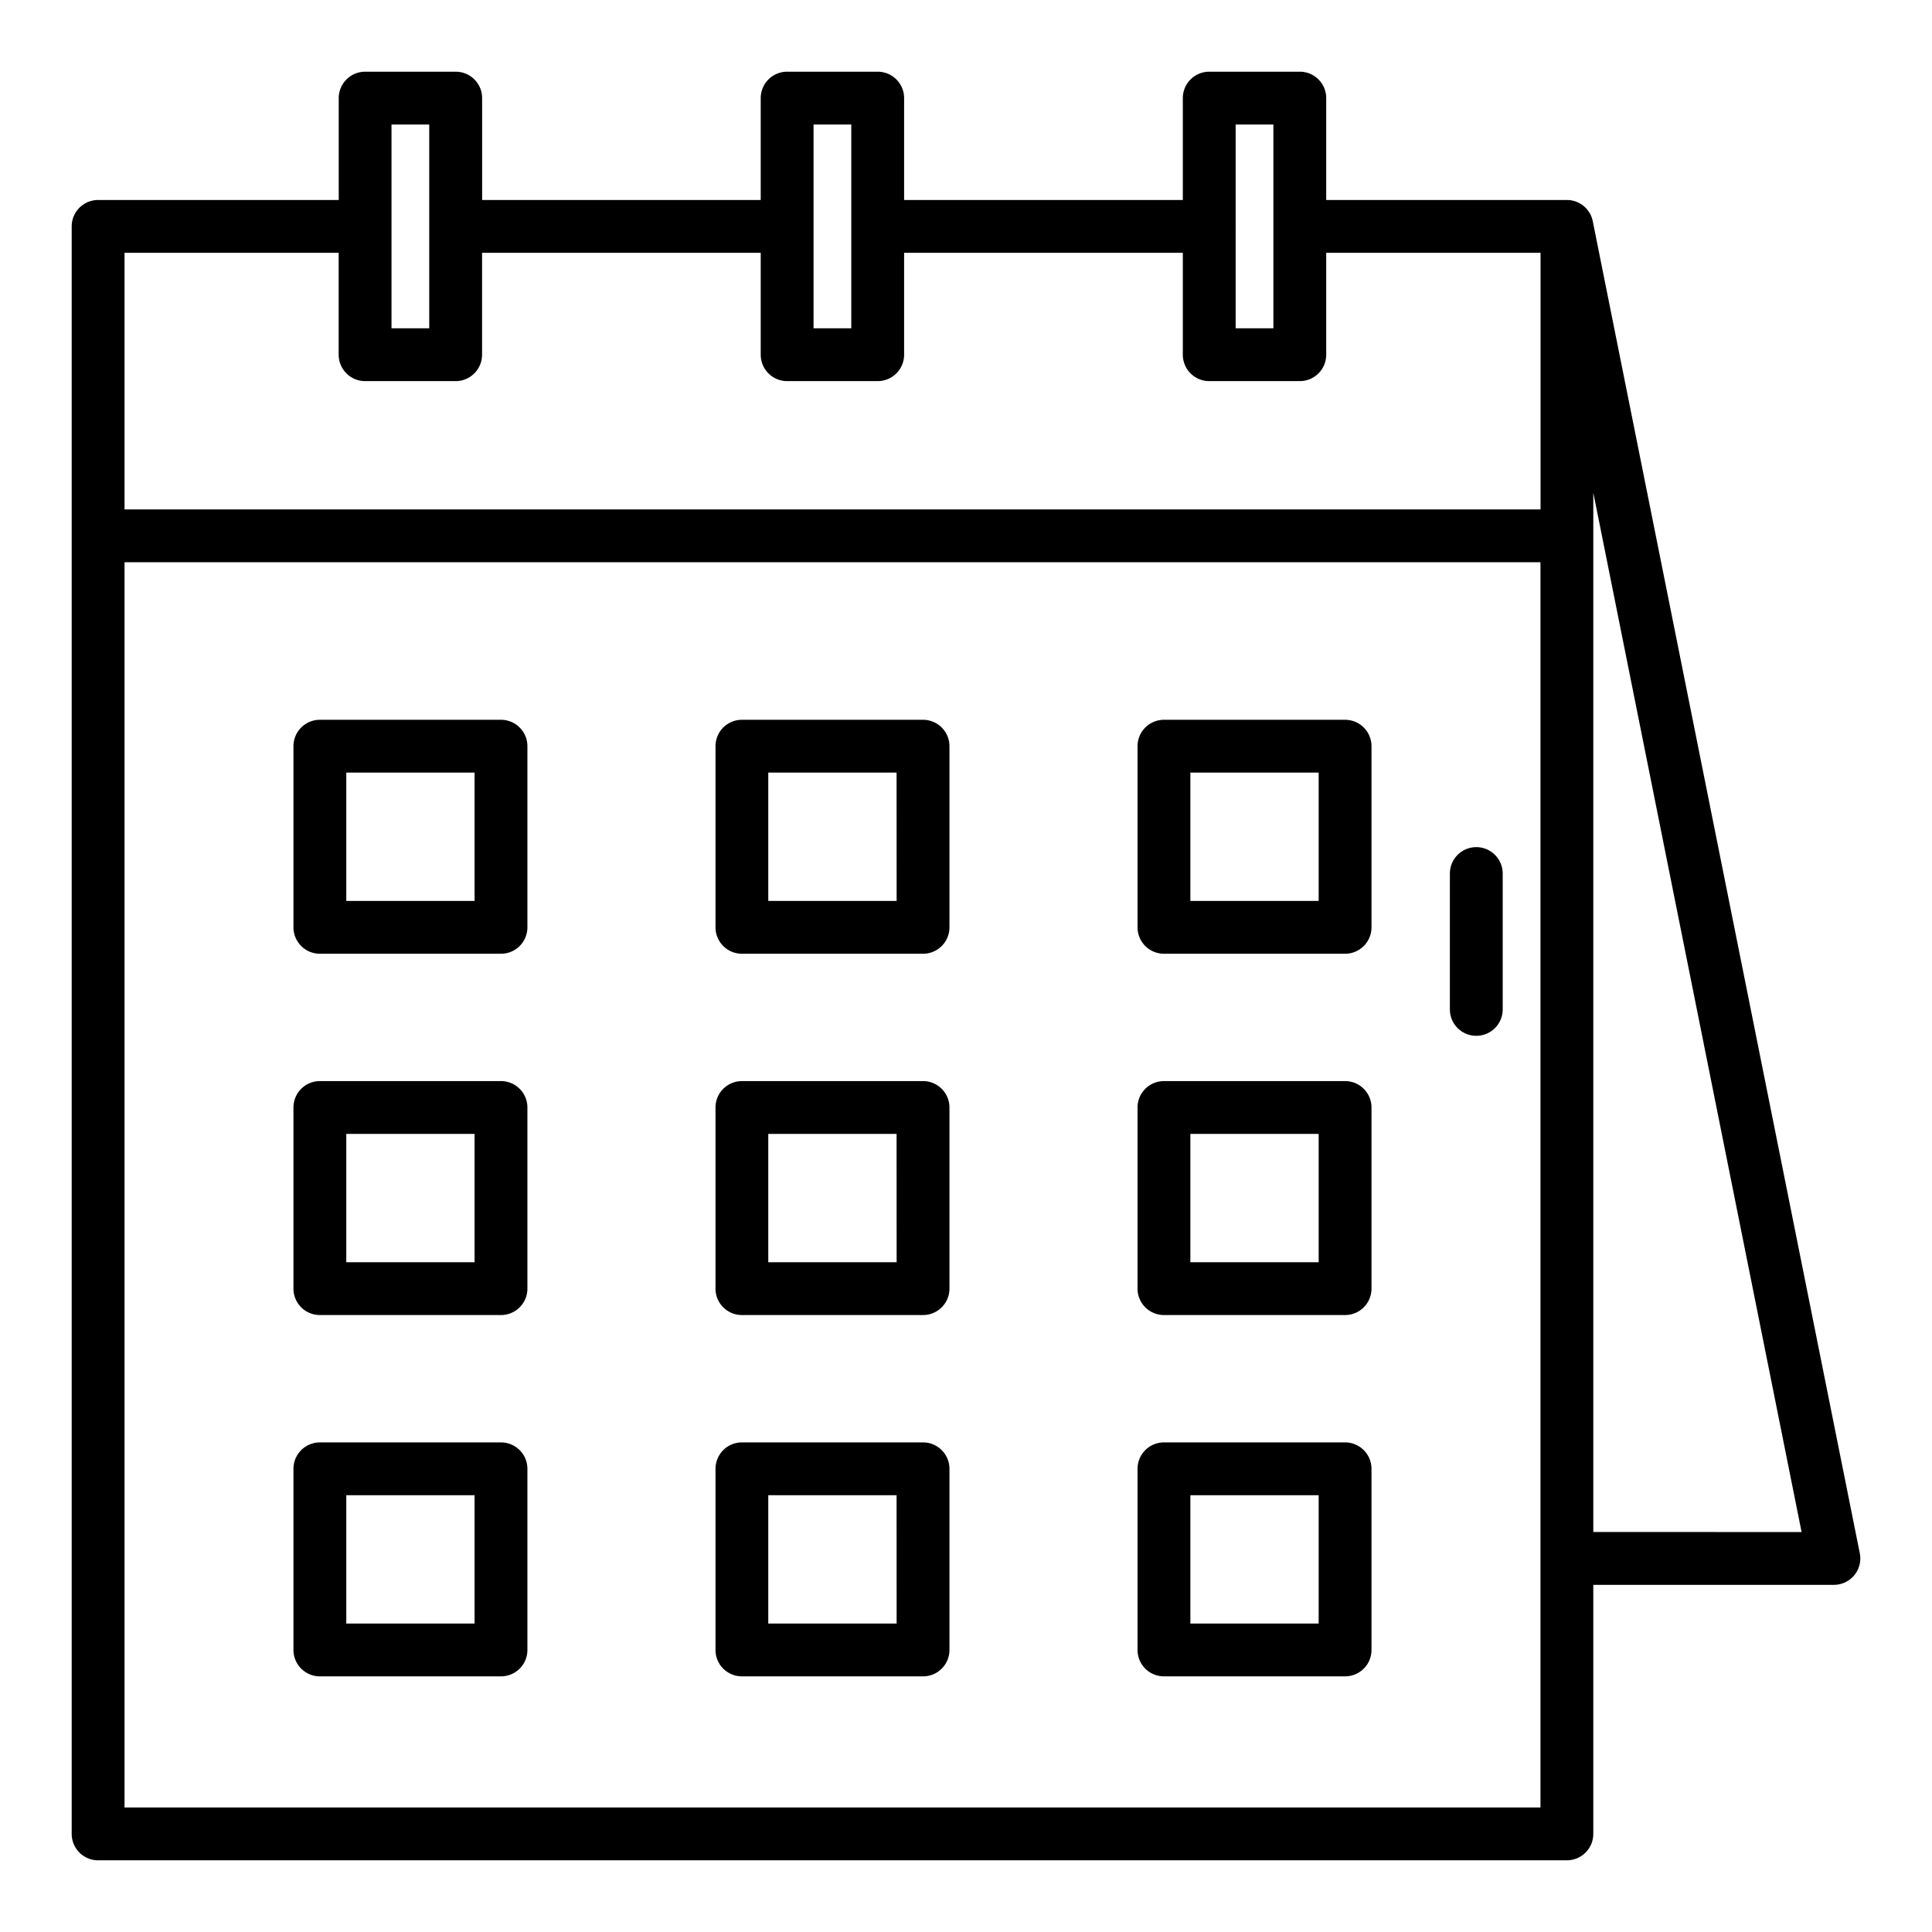 <svg height="512" viewBox="0 0 128 128" width="512" xmlns="http://www.w3.org/2000/svg"><g><path d="m97.808 56.125a1.75 1.75 0 0 0 -1.75 1.75v9a1.75 1.75 0 0 0 3.5 0v-9a1.751 1.751 0 0 0 -1.75-1.75z"/><path d="m33.192 47.688h-12a1.751 1.751 0 0 0 -1.75 1.75v12a1.751 1.751 0 0 0 1.75 1.75h12a1.75 1.75 0 0 0 1.75-1.75v-12a1.75 1.75 0 0 0 -1.75-1.75zm-1.75 12h-8.5v-8.5h8.5z"/><path d="m61.154 47.688h-12a1.75 1.75 0 0 0 -1.75 1.75v12a1.75 1.75 0 0 0 1.75 1.75h12a1.751 1.751 0 0 0 1.75-1.75v-12a1.751 1.751 0 0 0 -1.75-1.75zm-1.75 12h-8.504v-8.5h8.5z"/><path d="m89.115 47.688h-12a1.75 1.75 0 0 0 -1.75 1.75v12a1.75 1.75 0 0 0 1.75 1.75h12a1.75 1.75 0 0 0 1.75-1.75v-12a1.75 1.75 0 0 0 -1.75-1.75zm-1.75 12h-8.5v-8.5h8.5z"/><path d="m33.192 71.625h-12a1.751 1.751 0 0 0 -1.75 1.75v12a1.75 1.75 0 0 0 1.75 1.75h12a1.749 1.749 0 0 0 1.75-1.75v-12a1.75 1.75 0 0 0 -1.75-1.75zm-1.75 12h-8.5v-8.5h8.5z"/><path d="m61.154 71.625h-12a1.75 1.75 0 0 0 -1.75 1.75v12a1.749 1.749 0 0 0 1.75 1.75h12a1.75 1.75 0 0 0 1.75-1.75v-12a1.751 1.751 0 0 0 -1.75-1.75zm-1.75 12h-8.504v-8.5h8.5z"/><path d="m89.115 71.625h-12a1.75 1.75 0 0 0 -1.75 1.75v12a1.749 1.749 0 0 0 1.75 1.75h12a1.749 1.749 0 0 0 1.75-1.75v-12a1.75 1.75 0 0 0 -1.75-1.75zm-1.75 12h-8.5v-8.5h8.5z"/><path d="m33.192 95.563h-12a1.751 1.751 0 0 0 -1.75 1.75v12a1.75 1.75 0 0 0 1.75 1.75h12a1.749 1.749 0 0 0 1.75-1.75v-12a1.75 1.75 0 0 0 -1.75-1.75zm-1.75 12h-8.5v-8.5h8.5z"/><path d="m61.154 95.563h-12a1.75 1.75 0 0 0 -1.75 1.75v12a1.749 1.749 0 0 0 1.75 1.75h12a1.75 1.75 0 0 0 1.75-1.75v-12a1.751 1.751 0 0 0 -1.75-1.75zm-1.75 12h-8.504v-8.5h8.5z"/><path d="m89.115 95.563h-12a1.75 1.75 0 0 0 -1.75 1.75v12a1.749 1.749 0 0 0 1.75 1.75h12a1.749 1.749 0 0 0 1.75-1.75v-12a1.75 1.75 0 0 0 -1.75-1.75zm-1.75 12h-8.5v-8.5h8.5z"/><path d="m123.216 102.907-17.691-88.251a1.749 1.749 0 0 0 -1.715-1.406h-15.945v-6.75a1.75 1.75 0 0 0 -1.75-1.75h-6a1.75 1.75 0 0 0 -1.75 1.75v6.75h-18.465v-6.75a1.751 1.751 0 0 0 -1.75-1.75h-6a1.75 1.75 0 0 0 -1.75 1.75v6.75h-18.458v-6.75a1.75 1.75 0 0 0 -1.75-1.75h-6a1.751 1.751 0 0 0 -1.75 1.75v6.75h-15.942a1.751 1.751 0 0 0 -1.75 1.75v106.5a1.751 1.751 0 0 0 1.75 1.75h97.31a1.751 1.751 0 0 0 1.75-1.75v-16.5h15.94a1.75 1.75 0 0 0 1.716-2.094zm-38.851-94.657v13.5h-2.5v-6.7c0-.016.005-.031.005-.048s0-.032-.005-.048v-6.704zm-30.465 0h2.5v6.711.039s0 .026 0 .039v6.711h-2.5zm-27.962 0h2.5v6.726.024s0 .016 0 .024v6.726h-2.5zm-3.5 8.5v6.75a1.751 1.751 0 0 0 1.75 1.75h6a1.75 1.75 0 0 0 1.75-1.75v-6.75h18.462v6.75a1.75 1.75 0 0 0 1.75 1.75h6a1.751 1.751 0 0 0 1.75-1.75v-6.75h18.465v6.75a1.75 1.75 0 0 0 1.75 1.75h6a1.75 1.75 0 0 0 1.75-1.75v-6.75h14.2v17h-93.815v-17zm-14.188 103v-82.5h93.81v65.983.019.019 16.48zm97.31-18.25v-68.86l13.8 68.861z"/></g></svg>